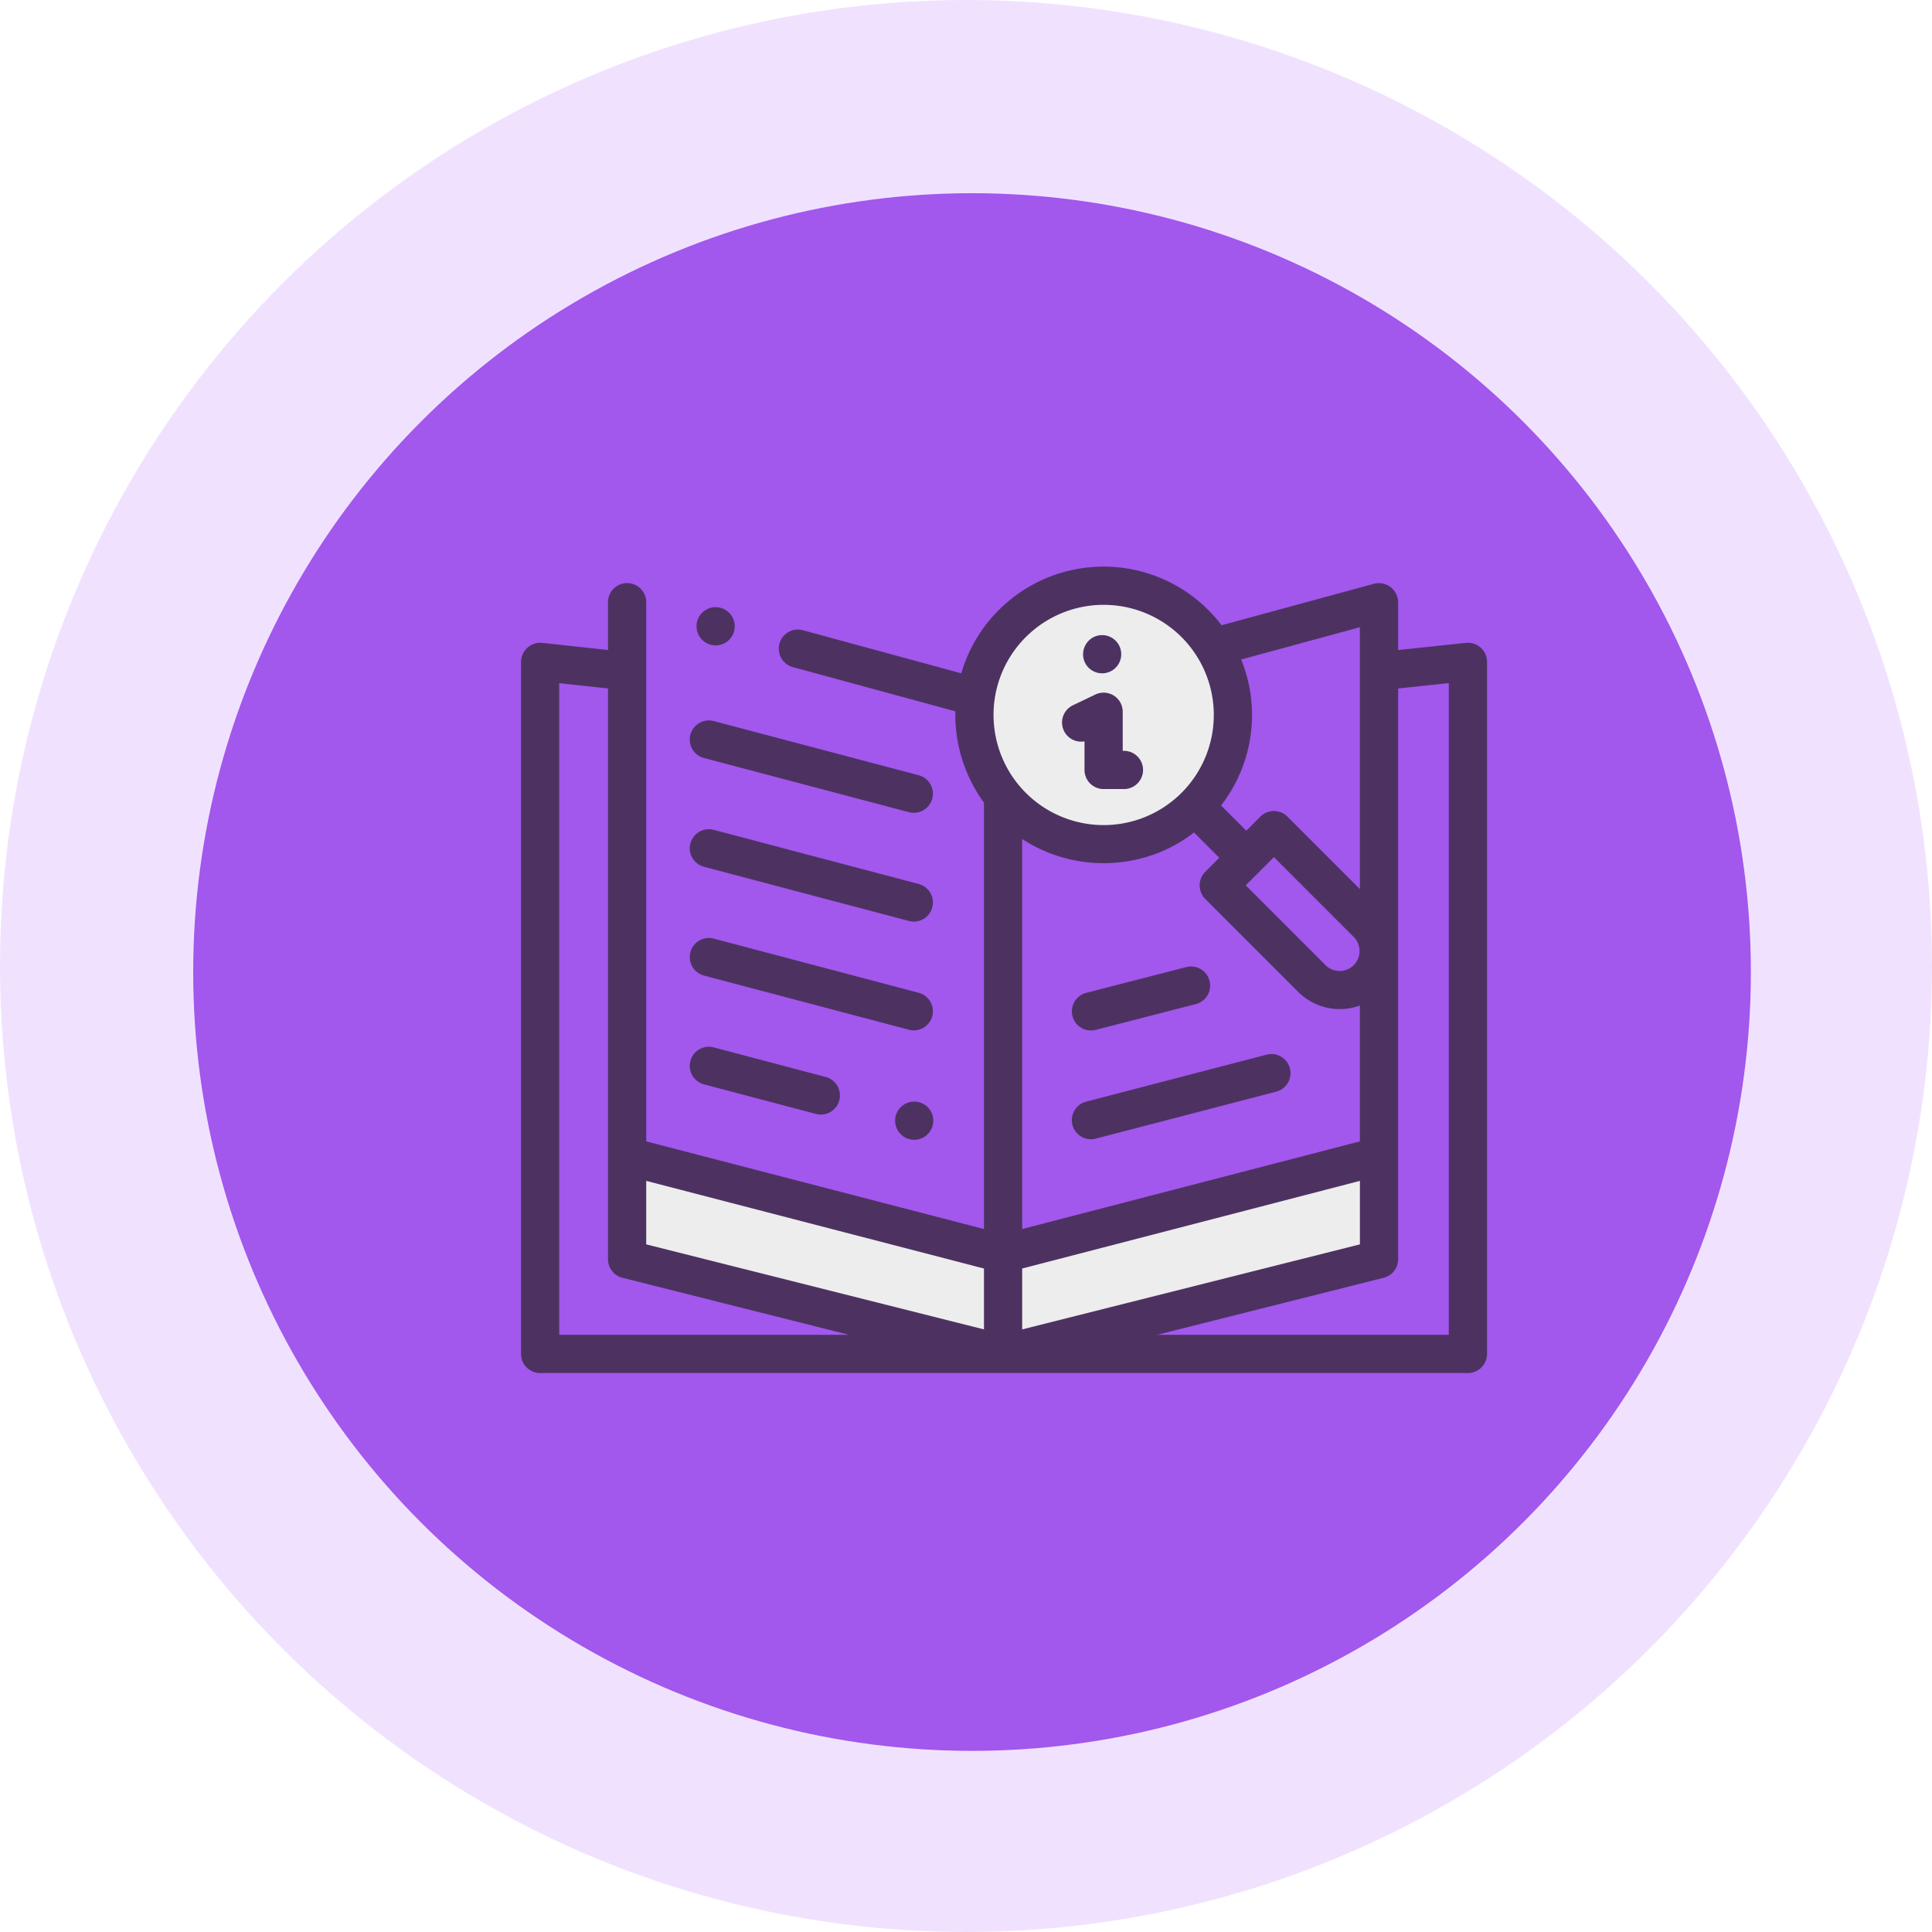 <svg data-name="Layer 1" xmlns="http://www.w3.org/2000/svg" width="160" height="160"><g data-name="Group 1915"><circle data-name="Ellipse 147" cx="80" cy="80" r="80" fill="#f0e2ff"/><g data-name="018-networking"><g data-name="Group 563"><g data-name="Group 562" fill="#a257ed"><path data-name="Path 442" d="M115.982 102.074a6.387 6.387 0 0 0 1.437-4.009V86.813a13.808 13.808 0 0 0-6.582-11.714 12.97 12.97 0 1 0-10.3-.111 15.257 15.257 0 0 0-5.555 7.591H84.516a4.516 4.516 0 0 0 0 9.032h9.677v2.68a9.038 9.038 0 0 0-7.742 8.929v16.774h11.613v-14.187a1.292 1.292 0 0 1 1.29-1.29h.717a5.039 5.039 0 0 0 .573 5.959v9.525h7.742v-7.742h2.581v7.742h7.742v-9.525a5.123 5.123 0 0 0-2.728-8.4zm-4.015-22.711a11.171 11.171 0 0 1 2.872 7.45v7.378H96.774V91.61h2.3a9.049 9.049 0 0 0 5.879-2.174l5.623-4.821a4.819 4.819 0 0 0 1.685-3.663 4.761 4.761 0 0 0-.295-1.589zm-13.458-8.837a10.246 10.246 0 1 1 .103.103l-.104-.104zm5.03 5.6h3.373l.035.013A4.835 4.835 0 0 0 104 77.248l-5.683 4.735a2.513 2.513 0 0 1-.463.3 12.7 12.7 0 0 1 5.684-6.154zm-19.022 12.9a1.935 1.935 0 0 1 0-3.871h12.147a5.172 5.172 0 0 0 3.3-1.2l5.681-4.735a2.257 2.257 0 0 1 1.437-.52h.346a2.245 2.245 0 0 1 1.462 3.948l-5.623 4.819a6.458 6.458 0 0 1-4.2 1.555zm14.839 12.9a3.876 3.876 0 0 0-3.871 3.871v11.613h-6.452v-14.184a6.459 6.459 0 0 1 6.452-6.452h19.355v1.29a3.876 3.876 0 0 1-3.871 3.871H99.355zm6.452 15.484h-2.581v-5.161h2.581zm10.323 0h-2.581v-5.161h2.581zm-1.29-7.742h-10.325a2.581 2.581 0 1 1-.101-5.161H114.839a2.581 2.581 0 0 1 .101 5.161h-.101z"/><path data-name="Path 443" d="M80 90.323a3.876 3.876 0 0 0-3.871-3.871H62.47l16.215-16.216a5.093 5.093 0 0 0 2.605.732 5.162 5.162 0 0 0 0-10.323 5.112 5.112 0 0 0-3.065 1.032L65.4 57.013a8.066 8.066 0 0 0-3.782-4.565 7.743 7.743 0 1 0-12.267 0 8.07 8.07 0 0 0-4.19 7.066v6.293h20.645v-5.9l10.726 3.9a5.067 5.067 0 0 0 .328 4.605L60.945 84.328l-3.584-11.644a4.259 4.259 0 0 0-8.329 1.253v.486a4.208 4.208 0 0 0 .168 1.169l4.577 16.021H40v12.9h2.581V120h7.742v-15.484h23.225V120h7.742v-15.484h2.581v-12.9h-4.108A3.826 3.826 0 0 0 80 90.323zm1.29-27.1a2.58 2.58 0 1 0 0 .003zM55.484 42.581a5.161 5.161 0 1 1-5.161 5.161 5.161 5.161 0 0 1 5.161-5.161zm7.742 20.645H47.742v-3.712a5.5 5.5 0 0 1 3.686-5.19 7.67 7.67 0 0 0 8.111 0 5.5 5.5 0 0 1 3.686 5.19zM51.677 74.884a1.684 1.684 0 0 1-.065-.461v-.486a1.678 1.678 0 0 1 3.283-.494l4.8 15.59h16.434a1.29 1.29 0 0 1 0 2.581H56.457zm-3.935 42.535h-2.581v-2.58h2.581zm0-5.161h-2.581v-7.742h2.581zm30.968 5.161h-2.581v-2.58h2.581zm0-5.161h-2.581v-7.742h2.581zm2.58-18.064v7.742H42.581v-7.742z"/></g></g></g><circle data-name="Ellipse 148" cx="80.5" cy="80.5" r="64.5" fill="#a257ed"/><path d="M83.348 51.374a8.697 8.697 0 0 0-3.36 7.13 10.046 10.046 0 0 0 3.744 7.165 14.637 14.637 0 0 0 7.619 3.068 9.561 9.561 0 0 0 6.953-1.419 10.124 10.124 0 0 0 3.264-5.811 10.554 10.554 0 0 0-.238-6.97 8.95 8.95 0 0 0-5.46-4.385c-4.163-1.354-8.894-1.543-12.522 1.222zM62.24 98.104c2.83.548 5.666 1.097 8.432 1.91 2.25.66 4.455 1.495 6.75 1.982 5.935 1.262 12.11.138 17.978-1.404s11.684-3.511 17.734-3.967l.457 5.664a1.598 1.598 0 0 1-1.443 2.092 243.793 243.793 0 0 1-25.94 5.77 29.27 29.27 0 0 1-6.26.555 29.083 29.083 0 0 1-4.762-.76q-10.53-2.324-20.803-5.663a4.039 4.039 0 0 1-1.567-.78c-1.47-1.38-1.801-5.844.336-6.748 2.248-.95 6.785.902 9.088 1.348z" fill="#ededed"/><path d="M122.624 53.636a1.583 1.583 0 0 0-1.225-.397l-5.612.596v-3.963a1.597 1.597 0 0 0-1.998-1.526l-12.623 3.434a12.262 12.262 0 0 0-18.457-1.251 12.206 12.206 0 0 0-3.099 5.233l-13.158-3.58a1.583 1.583 0 0 0-.83 3.054l13.496 3.672a12.377 12.377 0 0 0 2.37 7.566v35.31l-27.97-7.259V49.872a1.582 1.582 0 1 0-3.165 0v3.958l-5.45-.591a1.598 1.598 0 0 0-1.753 1.573v57.313a1.582 1.582 0 0 0 1.582 1.583h76.835a1.582 1.582 0 0 0 1.583-1.583V54.812a1.583 1.583 0 0 0-.525-1.176zM53.517 97.795l27.97 7.258v5.042l-27.97-7.042zm31.135-28.312a12.383 12.383 0 0 0 11.367 1.11 12.227 12.227 0 0 0 2.865-1.65l2.092 2.09-1.168 1.168a1.599 1.599 0 0 0 0 2.238l7.727 7.728a4.861 4.861 0 0 0 5.087 1.106v11.252l-27.97 7.259zm20.848 1.501l6.609 6.609a1.652 1.652 0 1 1-2.337 2.336l-6.608-6.608zm-20.848 39.112v-5.042l27.97-7.259v5.258zm27.97-58.153V73.63l-6.003-6.003a1.583 1.583 0 0 0-2.238 0l-1.168 1.168-2.09-2.09a12.214 12.214 0 0 0 1.665-12.087zm-27.675.824a9.12 9.12 0 1 1-2.656 6.865 9.093 9.093 0 0 1 2.656-6.865zm-38.634 3.809l4.039.438v47.272a1.582 1.582 0 0 0 1.196 1.534l18.756 4.723h-23.99zm73.67 53.967h-24.15l18.757-4.723a1.583 1.583 0 0 0 1.196-1.534V57.017l4.197-.445v53.971z" fill="#4d3261"/><path d="M58.267 62.766l17.04 4.504a1.583 1.583 0 0 0 .809-3.06l-17.04-4.503a1.583 1.583 0 0 0-.809 3.06zm0 9.009l17.04 4.504a1.583 1.583 0 0 0 .809-3.06l-17.04-4.504a1.583 1.583 0 0 0-.809 3.06zm0 9.008l17.04 4.504a1.583 1.583 0 0 0 .809-3.06l-17.04-4.504a1.583 1.583 0 0 0-.809 3.06zm0 9.009l9.268 2.45a1.583 1.583 0 1 0 .809-3.06l-9.268-2.45a1.583 1.583 0 0 0-.809 3.06zm32.08-4.452a1.587 1.587 0 0 0 .396-.05l8.289-2.136a1.582 1.582 0 1 0-.79-3.064l-8.289 2.135a1.583 1.583 0 0 0 .394 3.115zm15.344 5.066a1.582 1.582 0 0 0-.798-3.063L89.95 91.235a1.582 1.582 0 1 0 .797 3.062zM58.382 53.182a1.583 1.583 0 1 0-.596-1.885 1.595 1.595 0 0 0 .596 1.885zm31.432 8.213v2.369a1.582 1.582 0 0 0 1.582 1.582h1.684a1.582 1.582 0 0 0 0-3.165h-.101v-3.236a1.582 1.582 0 0 0-2.266-1.427l-1.865.893a1.583 1.583 0 0 0 .966 2.984zm-.002-6.61a1.582 1.582 0 1 0 .856-2.067 1.598 1.598 0 0 0-.856 2.067zm-12.64 37.42a1.581 1.581 0 1 0-.648 1.962 1.593 1.593 0 0 0 .648-1.962z" fill="#4d3261"/></g></svg>